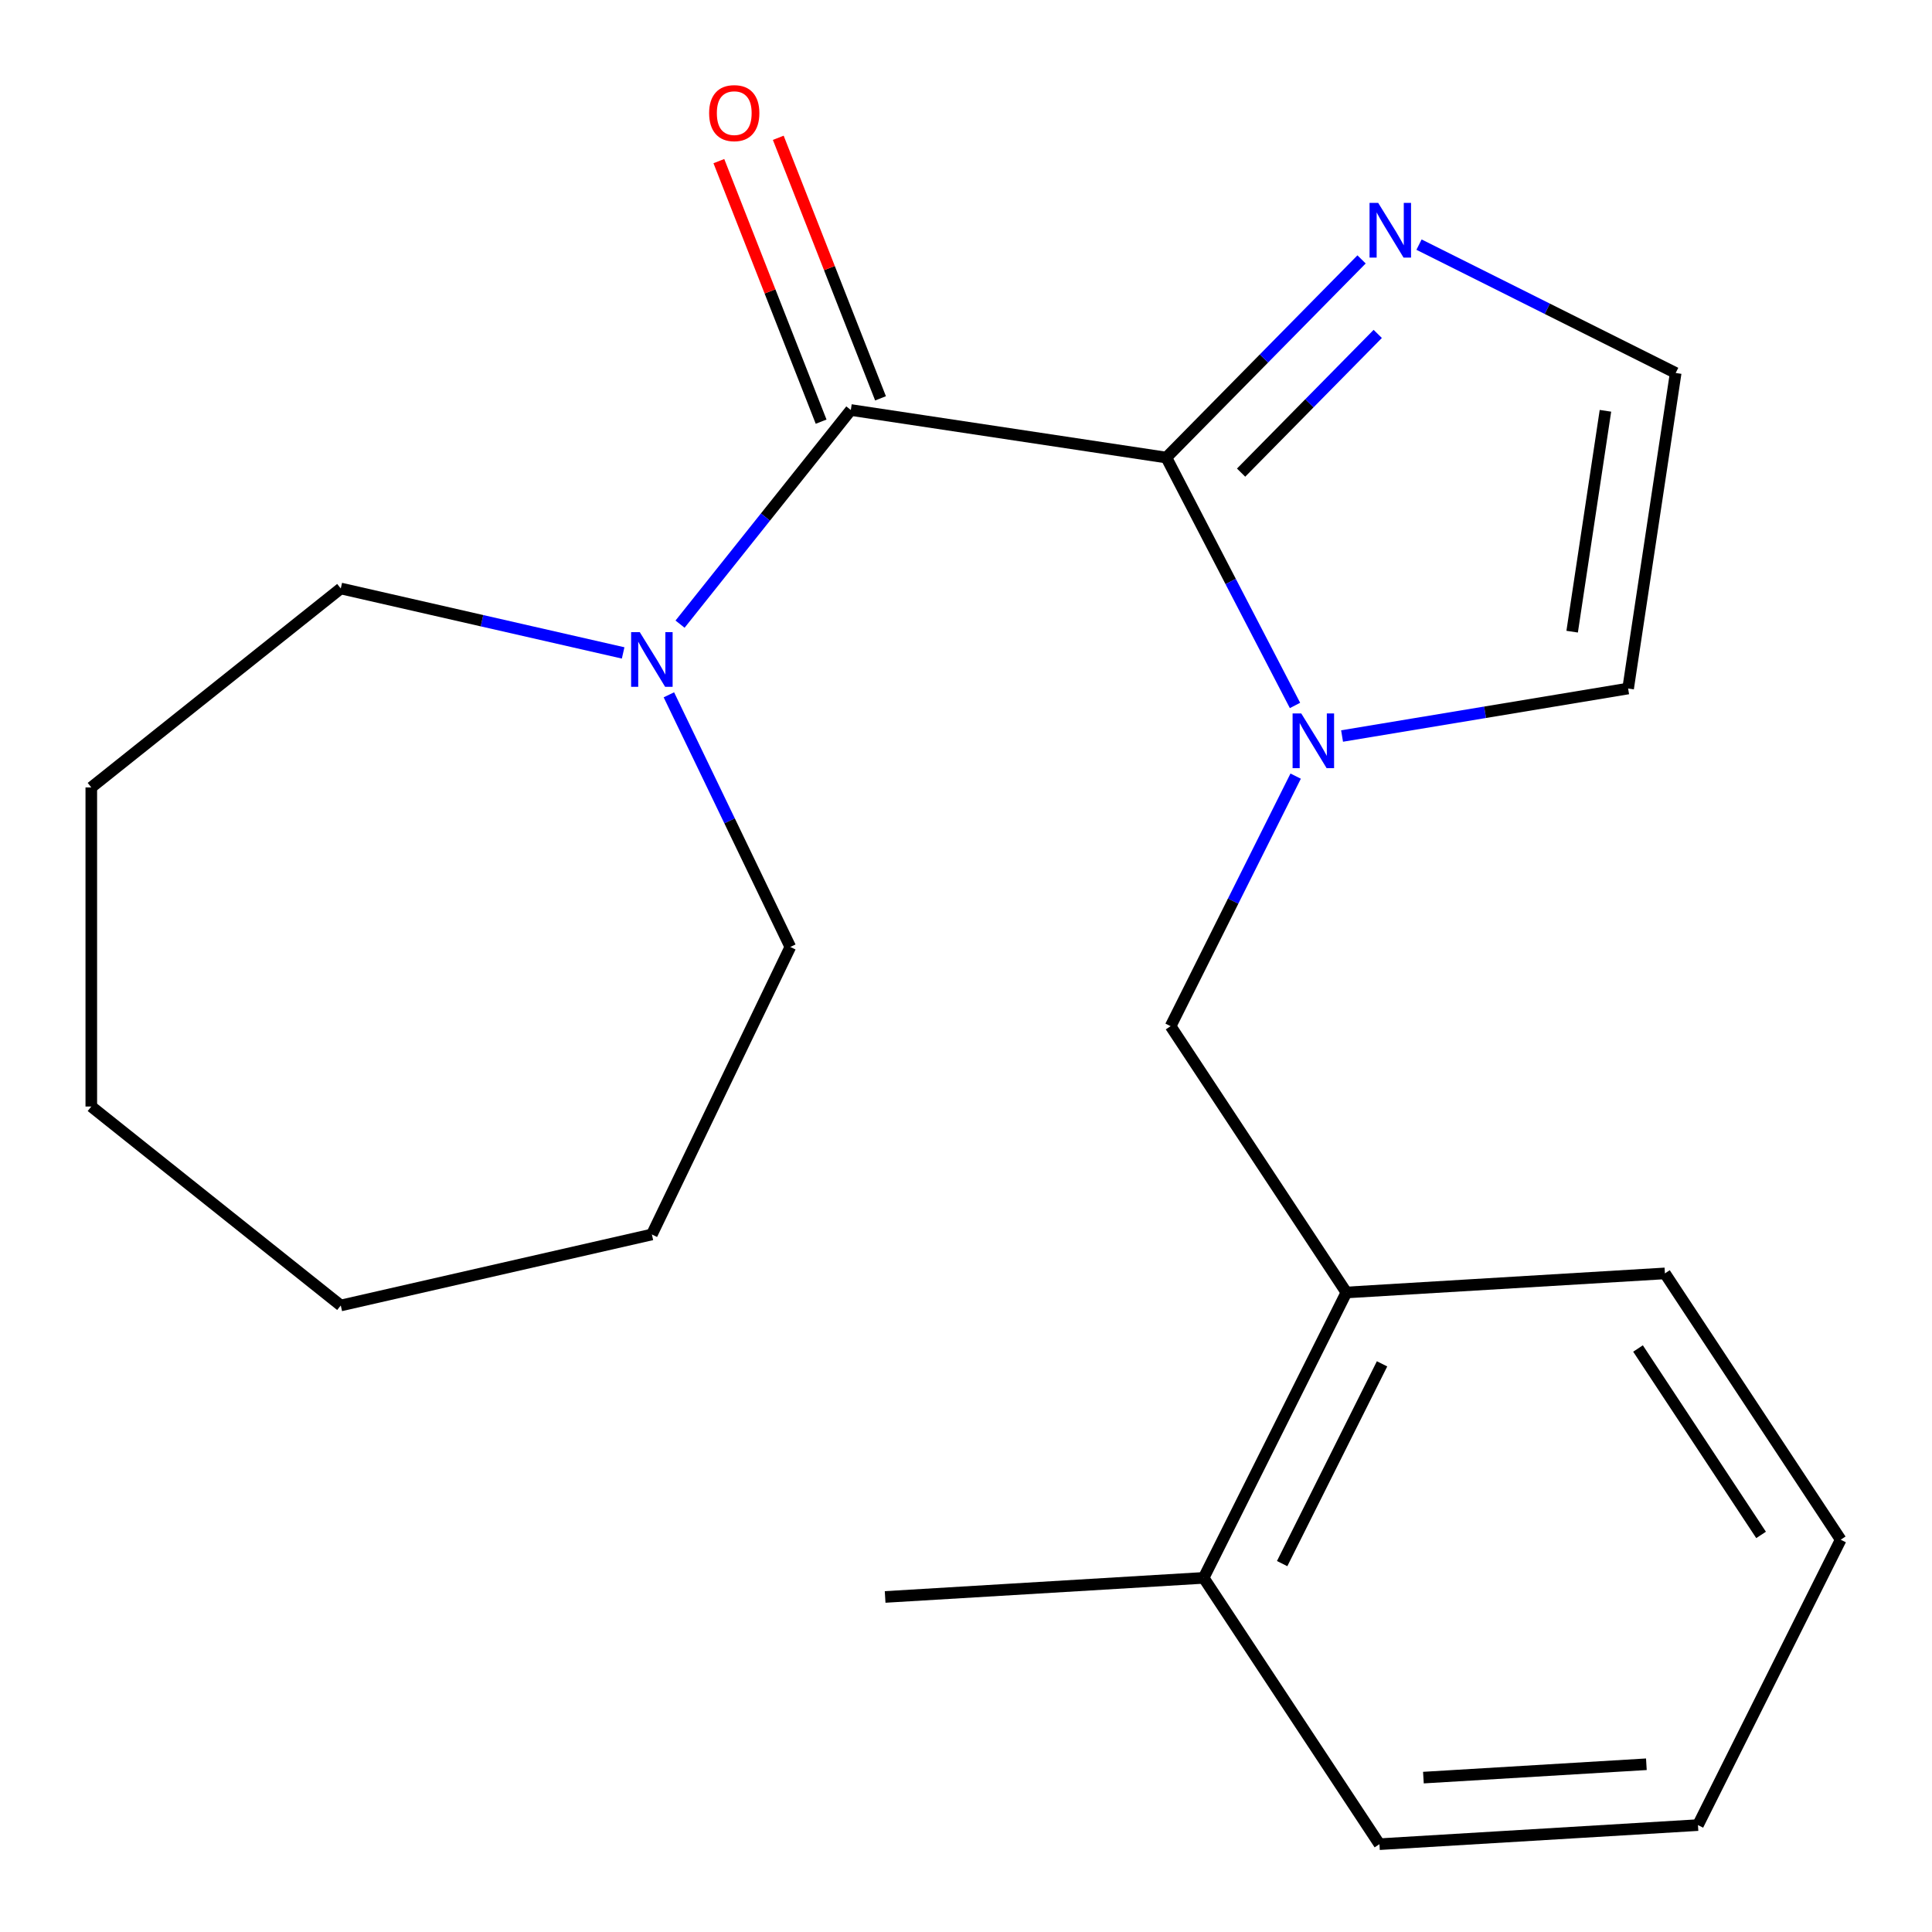 <?xml version='1.0' encoding='iso-8859-1'?>
<svg version='1.1' baseProfile='full'
              xmlns='http://www.w3.org/2000/svg'
                      xmlns:rdkit='http://www.rdkit.org/xml'
                      xmlns:xlink='http://www.w3.org/1999/xlink'
                  xml:space='preserve'
width='1000px' height='1000px' viewBox='0 0 1000 1000'>
<!-- END OF HEADER -->
<rect style='opacity:1.0;fill:#FFFFFF;stroke:none' width='1000' height='1000' x='0' y='0'> </rect>
<path class='bond-0' d='M 603.701,236.834 L 636.996,300.987' style='fill:none;fill-rule:evenodd;stroke:#000000;stroke-width:6px;stroke-linecap:butt;stroke-linejoin:miter;stroke-opacity:1' />
<path class='bond-0' d='M 636.996,300.987 L 670.29,365.141' style='fill:none;fill-rule:evenodd;stroke:#0000FF;stroke-width:6px;stroke-linecap:butt;stroke-linejoin:miter;stroke-opacity:1' />
<path class='bond-1' d='M 603.701,236.834 L 440.383,212.217' style='fill:none;fill-rule:evenodd;stroke:#000000;stroke-width:6px;stroke-linecap:butt;stroke-linejoin:miter;stroke-opacity:1' />
<path class='bond-2' d='M 603.701,236.834 L 654.222,185.551' style='fill:none;fill-rule:evenodd;stroke:#000000;stroke-width:6px;stroke-linecap:butt;stroke-linejoin:miter;stroke-opacity:1' />
<path class='bond-2' d='M 654.222,185.551 L 704.743,134.269' style='fill:none;fill-rule:evenodd;stroke:#0000FF;stroke-width:6px;stroke-linecap:butt;stroke-linejoin:miter;stroke-opacity:1' />
<path class='bond-2' d='M 642.389,244.631 L 677.754,208.734' style='fill:none;fill-rule:evenodd;stroke:#000000;stroke-width:6px;stroke-linecap:butt;stroke-linejoin:miter;stroke-opacity:1' />
<path class='bond-2' d='M 677.754,208.734 L 713.118,172.836' style='fill:none;fill-rule:evenodd;stroke:#0000FF;stroke-width:6px;stroke-linecap:butt;stroke-linejoin:miter;stroke-opacity:1' />
<path class='bond-4' d='M 670.635,401.719 L 638.269,466.433' style='fill:none;fill-rule:evenodd;stroke:#0000FF;stroke-width:6px;stroke-linecap:butt;stroke-linejoin:miter;stroke-opacity:1' />
<path class='bond-4' d='M 638.269,466.433 L 605.903,531.147' style='fill:none;fill-rule:evenodd;stroke:#000000;stroke-width:6px;stroke-linecap:butt;stroke-linejoin:miter;stroke-opacity:1' />
<path class='bond-6' d='M 694.651,380.96 L 768.682,368.667' style='fill:none;fill-rule:evenodd;stroke:#0000FF;stroke-width:6px;stroke-linecap:butt;stroke-linejoin:miter;stroke-opacity:1' />
<path class='bond-6' d='M 768.682,368.667 L 842.713,356.373' style='fill:none;fill-rule:evenodd;stroke:#000000;stroke-width:6px;stroke-linecap:butt;stroke-linejoin:miter;stroke-opacity:1' />
<path class='bond-3' d='M 440.383,212.217 L 396.187,267.638' style='fill:none;fill-rule:evenodd;stroke:#000000;stroke-width:6px;stroke-linecap:butt;stroke-linejoin:miter;stroke-opacity:1' />
<path class='bond-3' d='M 396.187,267.638 L 351.991,323.058' style='fill:none;fill-rule:evenodd;stroke:#0000FF;stroke-width:6px;stroke-linecap:butt;stroke-linejoin:miter;stroke-opacity:1' />
<path class='bond-8' d='M 455.758,206.183 L 429.294,138.755' style='fill:none;fill-rule:evenodd;stroke:#000000;stroke-width:6px;stroke-linecap:butt;stroke-linejoin:miter;stroke-opacity:1' />
<path class='bond-8' d='M 429.294,138.755 L 402.831,71.327' style='fill:none;fill-rule:evenodd;stroke:#FF0000;stroke-width:6px;stroke-linecap:butt;stroke-linejoin:miter;stroke-opacity:1' />
<path class='bond-8' d='M 425.009,218.252 L 398.545,150.823' style='fill:none;fill-rule:evenodd;stroke:#000000;stroke-width:6px;stroke-linecap:butt;stroke-linejoin:miter;stroke-opacity:1' />
<path class='bond-8' d='M 398.545,150.823 L 372.082,83.395' style='fill:none;fill-rule:evenodd;stroke:#FF0000;stroke-width:6px;stroke-linecap:butt;stroke-linejoin:miter;stroke-opacity:1' />
<path class='bond-5' d='M 734.481,126.612 L 800.905,159.834' style='fill:none;fill-rule:evenodd;stroke:#0000FF;stroke-width:6px;stroke-linecap:butt;stroke-linejoin:miter;stroke-opacity:1' />
<path class='bond-5' d='M 800.905,159.834 L 867.33,193.055' style='fill:none;fill-rule:evenodd;stroke:#000000;stroke-width:6px;stroke-linecap:butt;stroke-linejoin:miter;stroke-opacity:1' />
<path class='bond-10' d='M 346.214,359.636 L 377.641,424.894' style='fill:none;fill-rule:evenodd;stroke:#0000FF;stroke-width:6px;stroke-linecap:butt;stroke-linejoin:miter;stroke-opacity:1' />
<path class='bond-10' d='M 377.641,424.894 L 409.068,490.153' style='fill:none;fill-rule:evenodd;stroke:#000000;stroke-width:6px;stroke-linecap:butt;stroke-linejoin:miter;stroke-opacity:1' />
<path class='bond-11' d='M 322.537,337.953 L 249.461,321.274' style='fill:none;fill-rule:evenodd;stroke:#0000FF;stroke-width:6px;stroke-linecap:butt;stroke-linejoin:miter;stroke-opacity:1' />
<path class='bond-11' d='M 249.461,321.274 L 176.385,304.595' style='fill:none;fill-rule:evenodd;stroke:#000000;stroke-width:6px;stroke-linecap:butt;stroke-linejoin:miter;stroke-opacity:1' />
<path class='bond-7' d='M 605.903,531.147 L 696.89,668.988' style='fill:none;fill-rule:evenodd;stroke:#000000;stroke-width:6px;stroke-linecap:butt;stroke-linejoin:miter;stroke-opacity:1' />
<path class='bond-21' d='M 867.33,193.055 L 842.713,356.373' style='fill:none;fill-rule:evenodd;stroke:#000000;stroke-width:6px;stroke-linecap:butt;stroke-linejoin:miter;stroke-opacity:1' />
<path class='bond-21' d='M 830.974,212.63 L 813.742,326.952' style='fill:none;fill-rule:evenodd;stroke:#000000;stroke-width:6px;stroke-linecap:butt;stroke-linejoin:miter;stroke-opacity:1' />
<path class='bond-9' d='M 696.89,668.988 L 623.011,816.705' style='fill:none;fill-rule:evenodd;stroke:#000000;stroke-width:6px;stroke-linecap:butt;stroke-linejoin:miter;stroke-opacity:1' />
<path class='bond-9' d='M 715.352,705.921 L 663.636,809.323' style='fill:none;fill-rule:evenodd;stroke:#000000;stroke-width:6px;stroke-linecap:butt;stroke-linejoin:miter;stroke-opacity:1' />
<path class='bond-12' d='M 696.89,668.988 L 861.757,659.11' style='fill:none;fill-rule:evenodd;stroke:#000000;stroke-width:6px;stroke-linecap:butt;stroke-linejoin:miter;stroke-opacity:1' />
<path class='bond-13' d='M 623.011,816.705 L 458.144,826.583' style='fill:none;fill-rule:evenodd;stroke:#000000;stroke-width:6px;stroke-linecap:butt;stroke-linejoin:miter;stroke-opacity:1' />
<path class='bond-14' d='M 623.011,816.705 L 713.998,954.545' style='fill:none;fill-rule:evenodd;stroke:#000000;stroke-width:6px;stroke-linecap:butt;stroke-linejoin:miter;stroke-opacity:1' />
<path class='bond-15' d='M 409.068,490.153 L 337.406,638.959' style='fill:none;fill-rule:evenodd;stroke:#000000;stroke-width:6px;stroke-linecap:butt;stroke-linejoin:miter;stroke-opacity:1' />
<path class='bond-16' d='M 176.385,304.595 L 47.255,407.572' style='fill:none;fill-rule:evenodd;stroke:#000000;stroke-width:6px;stroke-linecap:butt;stroke-linejoin:miter;stroke-opacity:1' />
<path class='bond-17' d='M 861.757,659.11 L 952.745,796.95' style='fill:none;fill-rule:evenodd;stroke:#000000;stroke-width:6px;stroke-linecap:butt;stroke-linejoin:miter;stroke-opacity:1' />
<path class='bond-17' d='M 847.837,697.984 L 911.529,794.472' style='fill:none;fill-rule:evenodd;stroke:#000000;stroke-width:6px;stroke-linecap:butt;stroke-linejoin:miter;stroke-opacity:1' />
<path class='bond-23' d='M 713.998,954.545 L 878.865,944.668' style='fill:none;fill-rule:evenodd;stroke:#000000;stroke-width:6px;stroke-linecap:butt;stroke-linejoin:miter;stroke-opacity:1' />
<path class='bond-23' d='M 736.753,920.09 L 852.16,913.176' style='fill:none;fill-rule:evenodd;stroke:#000000;stroke-width:6px;stroke-linecap:butt;stroke-linejoin:miter;stroke-opacity:1' />
<path class='bond-19' d='M 337.406,638.959 L 176.385,675.712' style='fill:none;fill-rule:evenodd;stroke:#000000;stroke-width:6px;stroke-linecap:butt;stroke-linejoin:miter;stroke-opacity:1' />
<path class='bond-20' d='M 47.255,407.572 L 47.255,572.734' style='fill:none;fill-rule:evenodd;stroke:#000000;stroke-width:6px;stroke-linecap:butt;stroke-linejoin:miter;stroke-opacity:1' />
<path class='bond-18' d='M 952.745,796.95 L 878.865,944.668' style='fill:none;fill-rule:evenodd;stroke:#000000;stroke-width:6px;stroke-linecap:butt;stroke-linejoin:miter;stroke-opacity:1' />
<path class='bond-22' d='M 176.385,675.712 L 47.255,572.734' style='fill:none;fill-rule:evenodd;stroke:#000000;stroke-width:6px;stroke-linecap:butt;stroke-linejoin:miter;stroke-opacity:1' />
<path  class='atom-1' d='M 673.522 369.27
L 682.802 384.27
Q 683.722 385.75, 685.202 388.43
Q 686.682 391.11, 686.762 391.27
L 686.762 369.27
L 690.522 369.27
L 690.522 397.59
L 686.642 397.59
L 676.682 381.19
Q 675.522 379.27, 674.282 377.07
Q 673.082 374.87, 672.722 374.19
L 672.722 397.59
L 669.042 397.59
L 669.042 369.27
L 673.522 369.27
' fill='#0000FF'/>
<path  class='atom-3' d='M 713.352 105.016
L 722.632 120.016
Q 723.552 121.496, 725.032 124.176
Q 726.512 126.856, 726.592 127.016
L 726.592 105.016
L 730.352 105.016
L 730.352 133.336
L 726.472 133.336
L 716.512 116.936
Q 715.352 115.016, 714.112 112.816
Q 712.912 110.616, 712.552 109.936
L 712.552 133.336
L 708.872 133.336
L 708.872 105.016
L 713.352 105.016
' fill='#0000FF'/>
<path  class='atom-4' d='M 331.146 327.187
L 340.426 342.187
Q 341.346 343.667, 342.826 346.347
Q 344.306 349.027, 344.386 349.187
L 344.386 327.187
L 348.146 327.187
L 348.146 355.507
L 344.266 355.507
L 334.306 339.107
Q 333.146 337.187, 331.906 334.987
Q 330.706 332.787, 330.346 332.107
L 330.346 355.507
L 326.666 355.507
L 326.666 327.187
L 331.146 327.187
' fill='#0000FF'/>
<path  class='atom-9' d='M 367.043 58.552
Q 367.043 51.752, 370.403 47.952
Q 373.763 44.152, 380.043 44.152
Q 386.323 44.152, 389.683 47.952
Q 393.043 51.752, 393.043 58.552
Q 393.043 65.432, 389.643 69.352
Q 386.243 73.232, 380.043 73.232
Q 373.803 73.232, 370.403 69.352
Q 367.043 65.472, 367.043 58.552
M 380.043 70.032
Q 384.363 70.032, 386.683 67.152
Q 389.043 64.232, 389.043 58.552
Q 389.043 52.992, 386.683 50.192
Q 384.363 47.352, 380.043 47.352
Q 375.723 47.352, 373.363 50.152
Q 371.043 52.952, 371.043 58.552
Q 371.043 64.272, 373.363 67.152
Q 375.723 70.032, 380.043 70.032
' fill='#FF0000'/>
</svg>
